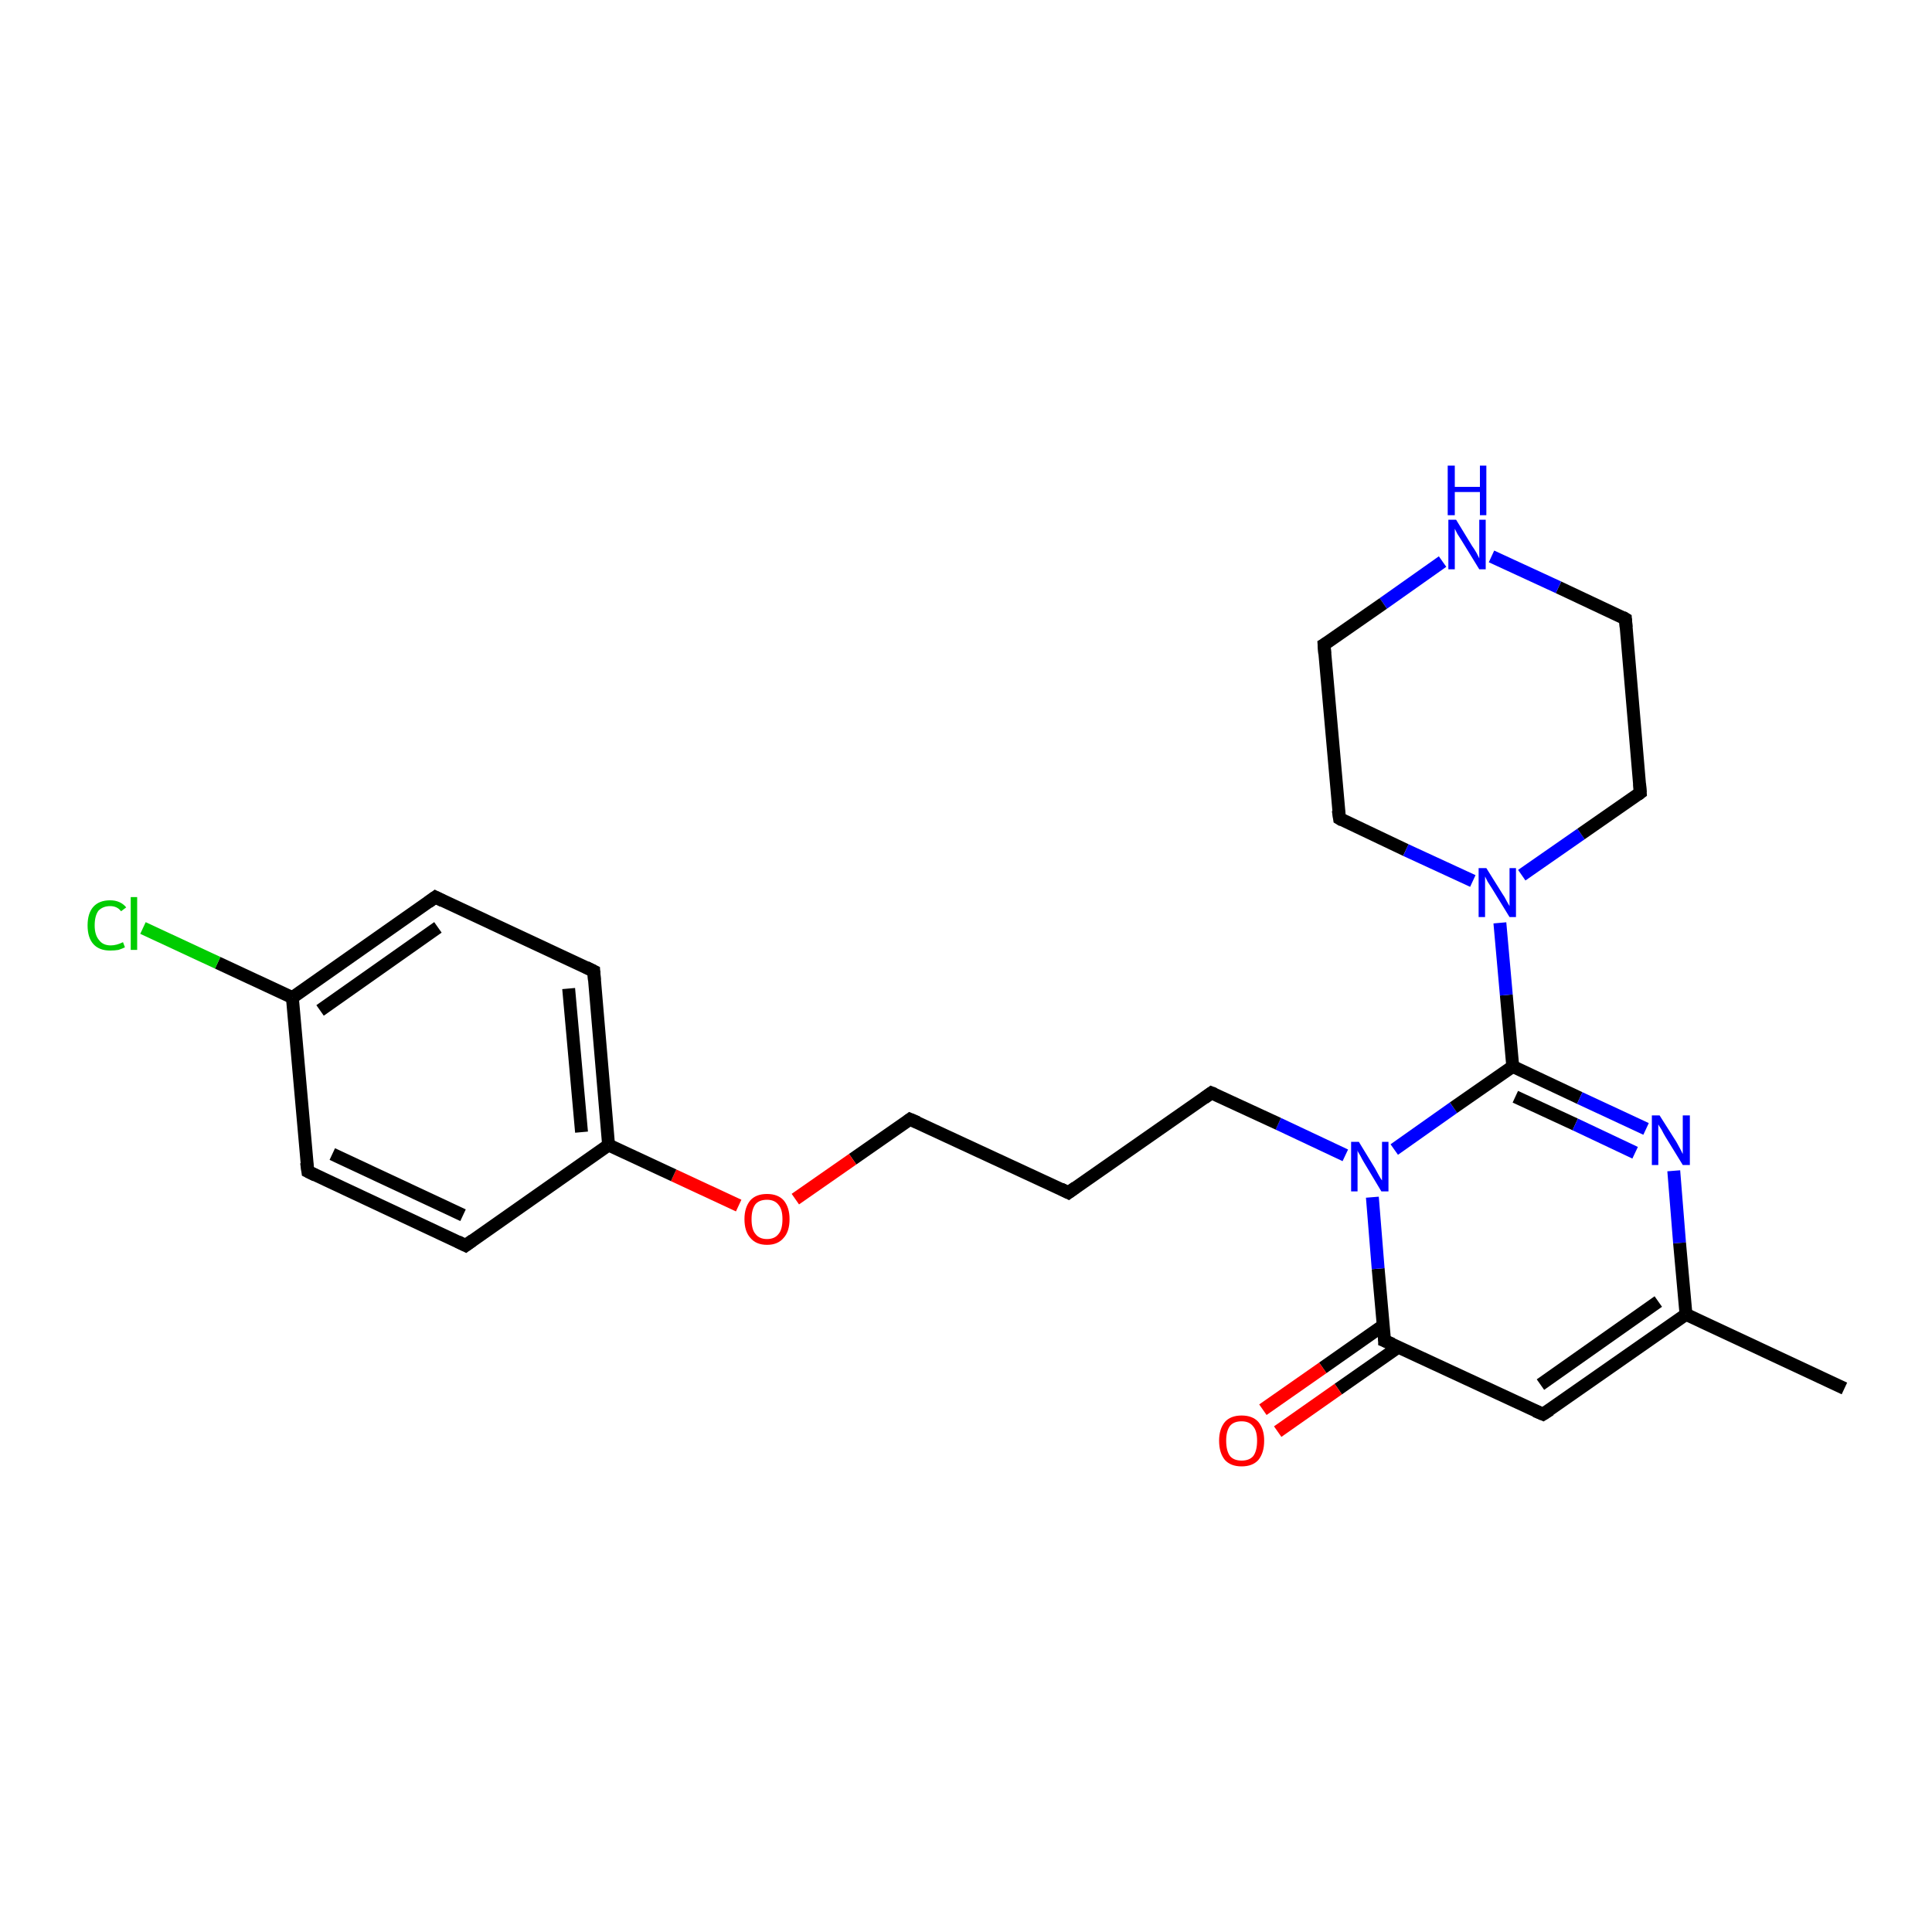 <?xml version='1.0' encoding='iso-8859-1'?>
<svg version='1.1' baseProfile='full'
              xmlns='http://www.w3.org/2000/svg'
                      xmlns:rdkit='http://www.rdkit.org/xml'
                      xmlns:xlink='http://www.w3.org/1999/xlink'
                  xml:space='preserve'
width='300px' height='300px' viewBox='0 0 300 300'>
<!-- END OF HEADER -->
<rect style='opacity:1.0;fill:#FFFFFF;stroke:none' width='300.0' height='300.0' x='0.0' y='0.0'> </rect>
<path class='bond-0 atom-0 atom-1' d='M 286.4,215.6 L 261.8,204.1' style='fill:none;fill-rule:evenodd;stroke:#000000;stroke-width:2.0px;stroke-linecap:butt;stroke-linejoin:miter;stroke-opacity:1' />
<path class='bond-1 atom-1 atom-2' d='M 261.8,204.1 L 239.6,219.6' style='fill:none;fill-rule:evenodd;stroke:#000000;stroke-width:2.0px;stroke-linecap:butt;stroke-linejoin:miter;stroke-opacity:1' />
<path class='bond-1 atom-1 atom-2' d='M 257.5,202.1 L 239.2,215.0' style='fill:none;fill-rule:evenodd;stroke:#000000;stroke-width:2.0px;stroke-linecap:butt;stroke-linejoin:miter;stroke-opacity:1' />
<path class='bond-2 atom-2 atom-3' d='M 239.6,219.6 L 215.0,208.2' style='fill:none;fill-rule:evenodd;stroke:#000000;stroke-width:2.0px;stroke-linecap:butt;stroke-linejoin:miter;stroke-opacity:1' />
<path class='bond-3 atom-3 atom-4' d='M 214.8,205.8 L 205.4,212.4' style='fill:none;fill-rule:evenodd;stroke:#000000;stroke-width:2.0px;stroke-linecap:butt;stroke-linejoin:miter;stroke-opacity:1' />
<path class='bond-3 atom-3 atom-4' d='M 205.4,212.4 L 196.1,218.9' style='fill:none;fill-rule:evenodd;stroke:#FF0000;stroke-width:2.0px;stroke-linecap:butt;stroke-linejoin:miter;stroke-opacity:1' />
<path class='bond-3 atom-3 atom-4' d='M 217.1,209.2 L 207.8,215.7' style='fill:none;fill-rule:evenodd;stroke:#000000;stroke-width:2.0px;stroke-linecap:butt;stroke-linejoin:miter;stroke-opacity:1' />
<path class='bond-3 atom-3 atom-4' d='M 207.8,215.7 L 198.4,222.3' style='fill:none;fill-rule:evenodd;stroke:#FF0000;stroke-width:2.0px;stroke-linecap:butt;stroke-linejoin:miter;stroke-opacity:1' />
<path class='bond-4 atom-3 atom-5' d='M 215.0,208.2 L 214.0,197.0' style='fill:none;fill-rule:evenodd;stroke:#000000;stroke-width:2.0px;stroke-linecap:butt;stroke-linejoin:miter;stroke-opacity:1' />
<path class='bond-4 atom-3 atom-5' d='M 214.0,197.0 L 213.1,185.9' style='fill:none;fill-rule:evenodd;stroke:#0000FF;stroke-width:2.0px;stroke-linecap:butt;stroke-linejoin:miter;stroke-opacity:1' />
<path class='bond-5 atom-5 atom-6' d='M 208.9,179.4 L 198.5,174.5' style='fill:none;fill-rule:evenodd;stroke:#0000FF;stroke-width:2.0px;stroke-linecap:butt;stroke-linejoin:miter;stroke-opacity:1' />
<path class='bond-5 atom-5 atom-6' d='M 198.5,174.5 L 188.1,169.7' style='fill:none;fill-rule:evenodd;stroke:#000000;stroke-width:2.0px;stroke-linecap:butt;stroke-linejoin:miter;stroke-opacity:1' />
<path class='bond-6 atom-6 atom-7' d='M 188.1,169.7 L 165.9,185.2' style='fill:none;fill-rule:evenodd;stroke:#000000;stroke-width:2.0px;stroke-linecap:butt;stroke-linejoin:miter;stroke-opacity:1' />
<path class='bond-7 atom-7 atom-8' d='M 165.9,185.2 L 141.3,173.8' style='fill:none;fill-rule:evenodd;stroke:#000000;stroke-width:2.0px;stroke-linecap:butt;stroke-linejoin:miter;stroke-opacity:1' />
<path class='bond-8 atom-8 atom-9' d='M 141.3,173.8 L 132.4,180.0' style='fill:none;fill-rule:evenodd;stroke:#000000;stroke-width:2.0px;stroke-linecap:butt;stroke-linejoin:miter;stroke-opacity:1' />
<path class='bond-8 atom-8 atom-9' d='M 132.4,180.0 L 123.5,186.2' style='fill:none;fill-rule:evenodd;stroke:#FF0000;stroke-width:2.0px;stroke-linecap:butt;stroke-linejoin:miter;stroke-opacity:1' />
<path class='bond-9 atom-9 atom-10' d='M 114.7,187.2 L 104.6,182.5' style='fill:none;fill-rule:evenodd;stroke:#FF0000;stroke-width:2.0px;stroke-linecap:butt;stroke-linejoin:miter;stroke-opacity:1' />
<path class='bond-9 atom-9 atom-10' d='M 104.6,182.5 L 94.5,177.8' style='fill:none;fill-rule:evenodd;stroke:#000000;stroke-width:2.0px;stroke-linecap:butt;stroke-linejoin:miter;stroke-opacity:1' />
<path class='bond-10 atom-10 atom-11' d='M 94.5,177.8 L 92.2,150.8' style='fill:none;fill-rule:evenodd;stroke:#000000;stroke-width:2.0px;stroke-linecap:butt;stroke-linejoin:miter;stroke-opacity:1' />
<path class='bond-10 atom-10 atom-11' d='M 90.3,175.8 L 88.3,153.5' style='fill:none;fill-rule:evenodd;stroke:#000000;stroke-width:2.0px;stroke-linecap:butt;stroke-linejoin:miter;stroke-opacity:1' />
<path class='bond-11 atom-11 atom-12' d='M 92.2,150.8 L 67.6,139.3' style='fill:none;fill-rule:evenodd;stroke:#000000;stroke-width:2.0px;stroke-linecap:butt;stroke-linejoin:miter;stroke-opacity:1' />
<path class='bond-12 atom-12 atom-13' d='M 67.6,139.3 L 45.4,154.9' style='fill:none;fill-rule:evenodd;stroke:#000000;stroke-width:2.0px;stroke-linecap:butt;stroke-linejoin:miter;stroke-opacity:1' />
<path class='bond-12 atom-12 atom-13' d='M 68.0,144.0 L 49.7,156.9' style='fill:none;fill-rule:evenodd;stroke:#000000;stroke-width:2.0px;stroke-linecap:butt;stroke-linejoin:miter;stroke-opacity:1' />
<path class='bond-13 atom-13 atom-14' d='M 45.4,154.9 L 33.8,149.5' style='fill:none;fill-rule:evenodd;stroke:#000000;stroke-width:2.0px;stroke-linecap:butt;stroke-linejoin:miter;stroke-opacity:1' />
<path class='bond-13 atom-13 atom-14' d='M 33.8,149.5 L 22.2,144.1' style='fill:none;fill-rule:evenodd;stroke:#00CC00;stroke-width:2.0px;stroke-linecap:butt;stroke-linejoin:miter;stroke-opacity:1' />
<path class='bond-14 atom-13 atom-15' d='M 45.4,154.9 L 47.8,181.9' style='fill:none;fill-rule:evenodd;stroke:#000000;stroke-width:2.0px;stroke-linecap:butt;stroke-linejoin:miter;stroke-opacity:1' />
<path class='bond-15 atom-15 atom-16' d='M 47.8,181.9 L 72.3,193.4' style='fill:none;fill-rule:evenodd;stroke:#000000;stroke-width:2.0px;stroke-linecap:butt;stroke-linejoin:miter;stroke-opacity:1' />
<path class='bond-15 atom-15 atom-16' d='M 51.6,179.2 L 71.9,188.7' style='fill:none;fill-rule:evenodd;stroke:#000000;stroke-width:2.0px;stroke-linecap:butt;stroke-linejoin:miter;stroke-opacity:1' />
<path class='bond-16 atom-5 atom-17' d='M 216.5,178.5 L 225.7,172.0' style='fill:none;fill-rule:evenodd;stroke:#0000FF;stroke-width:2.0px;stroke-linecap:butt;stroke-linejoin:miter;stroke-opacity:1' />
<path class='bond-16 atom-5 atom-17' d='M 225.7,172.0 L 234.9,165.6' style='fill:none;fill-rule:evenodd;stroke:#000000;stroke-width:2.0px;stroke-linecap:butt;stroke-linejoin:miter;stroke-opacity:1' />
<path class='bond-17 atom-17 atom-18' d='M 234.9,165.6 L 245.3,170.5' style='fill:none;fill-rule:evenodd;stroke:#000000;stroke-width:2.0px;stroke-linecap:butt;stroke-linejoin:miter;stroke-opacity:1' />
<path class='bond-17 atom-17 atom-18' d='M 245.3,170.5 L 255.6,175.3' style='fill:none;fill-rule:evenodd;stroke:#0000FF;stroke-width:2.0px;stroke-linecap:butt;stroke-linejoin:miter;stroke-opacity:1' />
<path class='bond-17 atom-17 atom-18' d='M 235.3,170.3 L 244.6,174.6' style='fill:none;fill-rule:evenodd;stroke:#000000;stroke-width:2.0px;stroke-linecap:butt;stroke-linejoin:miter;stroke-opacity:1' />
<path class='bond-17 atom-17 atom-18' d='M 244.6,174.6 L 253.9,179.0' style='fill:none;fill-rule:evenodd;stroke:#0000FF;stroke-width:2.0px;stroke-linecap:butt;stroke-linejoin:miter;stroke-opacity:1' />
<path class='bond-18 atom-17 atom-19' d='M 234.9,165.6 L 233.9,154.5' style='fill:none;fill-rule:evenodd;stroke:#000000;stroke-width:2.0px;stroke-linecap:butt;stroke-linejoin:miter;stroke-opacity:1' />
<path class='bond-18 atom-17 atom-19' d='M 233.9,154.5 L 232.9,143.3' style='fill:none;fill-rule:evenodd;stroke:#0000FF;stroke-width:2.0px;stroke-linecap:butt;stroke-linejoin:miter;stroke-opacity:1' />
<path class='bond-19 atom-19 atom-20' d='M 236.3,135.9 L 245.5,129.5' style='fill:none;fill-rule:evenodd;stroke:#0000FF;stroke-width:2.0px;stroke-linecap:butt;stroke-linejoin:miter;stroke-opacity:1' />
<path class='bond-19 atom-19 atom-20' d='M 245.5,129.5 L 254.7,123.1' style='fill:none;fill-rule:evenodd;stroke:#000000;stroke-width:2.0px;stroke-linecap:butt;stroke-linejoin:miter;stroke-opacity:1' />
<path class='bond-20 atom-20 atom-21' d='M 254.7,123.1 L 252.4,96.1' style='fill:none;fill-rule:evenodd;stroke:#000000;stroke-width:2.0px;stroke-linecap:butt;stroke-linejoin:miter;stroke-opacity:1' />
<path class='bond-21 atom-21 atom-22' d='M 252.4,96.1 L 242.0,91.2' style='fill:none;fill-rule:evenodd;stroke:#000000;stroke-width:2.0px;stroke-linecap:butt;stroke-linejoin:miter;stroke-opacity:1' />
<path class='bond-21 atom-21 atom-22' d='M 242.0,91.2 L 231.6,86.4' style='fill:none;fill-rule:evenodd;stroke:#0000FF;stroke-width:2.0px;stroke-linecap:butt;stroke-linejoin:miter;stroke-opacity:1' />
<path class='bond-22 atom-22 atom-23' d='M 224.0,87.2 L 214.8,93.7' style='fill:none;fill-rule:evenodd;stroke:#0000FF;stroke-width:2.0px;stroke-linecap:butt;stroke-linejoin:miter;stroke-opacity:1' />
<path class='bond-22 atom-22 atom-23' d='M 214.8,93.7 L 205.6,100.1' style='fill:none;fill-rule:evenodd;stroke:#000000;stroke-width:2.0px;stroke-linecap:butt;stroke-linejoin:miter;stroke-opacity:1' />
<path class='bond-23 atom-23 atom-24' d='M 205.6,100.1 L 208.0,127.1' style='fill:none;fill-rule:evenodd;stroke:#000000;stroke-width:2.0px;stroke-linecap:butt;stroke-linejoin:miter;stroke-opacity:1' />
<path class='bond-24 atom-18 atom-1' d='M 259.9,181.8 L 260.8,193.0' style='fill:none;fill-rule:evenodd;stroke:#0000FF;stroke-width:2.0px;stroke-linecap:butt;stroke-linejoin:miter;stroke-opacity:1' />
<path class='bond-24 atom-18 atom-1' d='M 260.8,193.0 L 261.8,204.1' style='fill:none;fill-rule:evenodd;stroke:#000000;stroke-width:2.0px;stroke-linecap:butt;stroke-linejoin:miter;stroke-opacity:1' />
<path class='bond-25 atom-24 atom-19' d='M 208.0,127.1 L 218.3,132.0' style='fill:none;fill-rule:evenodd;stroke:#000000;stroke-width:2.0px;stroke-linecap:butt;stroke-linejoin:miter;stroke-opacity:1' />
<path class='bond-25 atom-24 atom-19' d='M 218.3,132.0 L 228.7,136.8' style='fill:none;fill-rule:evenodd;stroke:#0000FF;stroke-width:2.0px;stroke-linecap:butt;stroke-linejoin:miter;stroke-opacity:1' />
<path class='bond-26 atom-16 atom-10' d='M 72.3,193.4 L 94.5,177.8' style='fill:none;fill-rule:evenodd;stroke:#000000;stroke-width:2.0px;stroke-linecap:butt;stroke-linejoin:miter;stroke-opacity:1' />
<path d='M 240.7,218.9 L 239.6,219.6 L 238.4,219.1' style='fill:none;stroke:#000000;stroke-width:2.0px;stroke-linecap:butt;stroke-linejoin:miter;stroke-opacity:1;' />
<path d='M 216.2,208.7 L 215.0,208.2 L 215.0,207.6' style='fill:none;stroke:#000000;stroke-width:2.0px;stroke-linecap:butt;stroke-linejoin:miter;stroke-opacity:1;' />
<path d='M 188.6,169.9 L 188.1,169.7 L 187.0,170.5' style='fill:none;stroke:#000000;stroke-width:2.0px;stroke-linecap:butt;stroke-linejoin:miter;stroke-opacity:1;' />
<path d='M 167.0,184.4 L 165.9,185.2 L 164.7,184.6' style='fill:none;stroke:#000000;stroke-width:2.0px;stroke-linecap:butt;stroke-linejoin:miter;stroke-opacity:1;' />
<path d='M 142.5,174.3 L 141.3,173.8 L 140.9,174.1' style='fill:none;stroke:#000000;stroke-width:2.0px;stroke-linecap:butt;stroke-linejoin:miter;stroke-opacity:1;' />
<path d='M 92.3,152.2 L 92.2,150.8 L 91.0,150.2' style='fill:none;stroke:#000000;stroke-width:2.0px;stroke-linecap:butt;stroke-linejoin:miter;stroke-opacity:1;' />
<path d='M 68.8,139.9 L 67.6,139.3 L 66.5,140.1' style='fill:none;stroke:#000000;stroke-width:2.0px;stroke-linecap:butt;stroke-linejoin:miter;stroke-opacity:1;' />
<path d='M 47.6,180.5 L 47.8,181.9 L 49.0,182.5' style='fill:none;stroke:#000000;stroke-width:2.0px;stroke-linecap:butt;stroke-linejoin:miter;stroke-opacity:1;' />
<path d='M 71.1,192.8 L 72.3,193.4 L 73.4,192.6' style='fill:none;stroke:#000000;stroke-width:2.0px;stroke-linecap:butt;stroke-linejoin:miter;stroke-opacity:1;' />
<path d='M 254.3,123.4 L 254.7,123.1 L 254.6,121.7' style='fill:none;stroke:#000000;stroke-width:2.0px;stroke-linecap:butt;stroke-linejoin:miter;stroke-opacity:1;' />
<path d='M 252.5,97.4 L 252.4,96.1 L 251.9,95.8' style='fill:none;stroke:#000000;stroke-width:2.0px;stroke-linecap:butt;stroke-linejoin:miter;stroke-opacity:1;' />
<path d='M 206.1,99.8 L 205.6,100.1 L 205.7,101.5' style='fill:none;stroke:#000000;stroke-width:2.0px;stroke-linecap:butt;stroke-linejoin:miter;stroke-opacity:1;' />
<path d='M 207.8,125.8 L 208.0,127.1 L 208.5,127.4' style='fill:none;stroke:#000000;stroke-width:2.0px;stroke-linecap:butt;stroke-linejoin:miter;stroke-opacity:1;' />
<path class='atom-4' d='M 189.3 223.7
Q 189.3 221.9, 190.2 220.8
Q 191.1 219.8, 192.8 219.8
Q 194.5 219.8, 195.4 220.8
Q 196.3 221.9, 196.3 223.7
Q 196.3 225.6, 195.4 226.7
Q 194.5 227.7, 192.8 227.7
Q 191.1 227.7, 190.2 226.7
Q 189.3 225.6, 189.3 223.7
M 192.8 226.8
Q 194.0 226.8, 194.6 226.1
Q 195.2 225.3, 195.2 223.7
Q 195.2 222.2, 194.6 221.5
Q 194.0 220.7, 192.8 220.7
Q 191.6 220.7, 191.0 221.4
Q 190.4 222.2, 190.4 223.7
Q 190.4 225.3, 191.0 226.1
Q 191.6 226.8, 192.8 226.8
' fill='#FF0000'/>
<path class='atom-5' d='M 211.0 177.3
L 213.5 181.4
Q 213.7 181.8, 214.1 182.5
Q 214.5 183.2, 214.6 183.3
L 214.6 177.3
L 215.6 177.3
L 215.6 185.0
L 214.5 185.0
L 211.8 180.5
Q 211.5 180.0, 211.2 179.4
Q 210.8 178.8, 210.8 178.6
L 210.8 185.0
L 209.8 185.0
L 209.8 177.3
L 211.0 177.3
' fill='#0000FF'/>
<path class='atom-9' d='M 115.6 189.3
Q 115.6 187.5, 116.5 186.4
Q 117.4 185.4, 119.1 185.4
Q 120.8 185.4, 121.7 186.4
Q 122.6 187.5, 122.6 189.3
Q 122.6 191.2, 121.7 192.2
Q 120.8 193.3, 119.1 193.3
Q 117.4 193.3, 116.5 192.2
Q 115.6 191.2, 115.6 189.3
M 119.1 192.4
Q 120.3 192.4, 120.9 191.6
Q 121.5 190.9, 121.5 189.3
Q 121.5 187.8, 120.9 187.1
Q 120.3 186.3, 119.1 186.3
Q 117.9 186.3, 117.3 187.0
Q 116.7 187.8, 116.7 189.3
Q 116.7 190.9, 117.3 191.6
Q 117.9 192.4, 119.1 192.4
' fill='#FF0000'/>
<path class='atom-14' d='M 13.6 143.7
Q 13.6 141.8, 14.5 140.8
Q 15.4 139.8, 17.1 139.8
Q 18.7 139.8, 19.6 140.9
L 18.8 141.5
Q 18.2 140.7, 17.1 140.7
Q 16.0 140.7, 15.3 141.4
Q 14.7 142.2, 14.7 143.7
Q 14.7 145.2, 15.4 146.0
Q 16.0 146.8, 17.2 146.8
Q 18.1 146.8, 19.1 146.3
L 19.4 147.1
Q 19.0 147.3, 18.4 147.5
Q 17.8 147.6, 17.1 147.6
Q 15.4 147.6, 14.5 146.6
Q 13.6 145.6, 13.6 143.7
' fill='#00CC00'/>
<path class='atom-14' d='M 20.3 139.3
L 21.3 139.3
L 21.3 147.5
L 20.3 147.5
L 20.3 139.3
' fill='#00CC00'/>
<path class='atom-18' d='M 257.7 173.2
L 260.3 177.3
Q 260.5 177.7, 260.9 178.4
Q 261.3 179.2, 261.3 179.2
L 261.3 173.2
L 262.4 173.2
L 262.4 180.9
L 261.3 180.9
L 258.6 176.5
Q 258.3 176.0, 258.0 175.4
Q 257.6 174.8, 257.5 174.6
L 257.5 180.9
L 256.5 180.9
L 256.5 173.2
L 257.7 173.2
' fill='#0000FF'/>
<path class='atom-19' d='M 230.8 134.8
L 233.3 138.8
Q 233.6 139.2, 234.0 140.0
Q 234.4 140.7, 234.4 140.7
L 234.4 134.8
L 235.4 134.8
L 235.4 142.4
L 234.4 142.4
L 231.7 138.0
Q 231.4 137.5, 231.0 136.9
Q 230.7 136.3, 230.6 136.1
L 230.6 142.4
L 229.6 142.4
L 229.6 134.8
L 230.8 134.8
' fill='#0000FF'/>
<path class='atom-22' d='M 226.1 80.7
L 228.6 84.8
Q 228.9 85.2, 229.3 85.9
Q 229.7 86.7, 229.7 86.7
L 229.7 80.7
L 230.7 80.7
L 230.7 88.4
L 229.7 88.4
L 227.0 84.0
Q 226.7 83.5, 226.3 82.9
Q 226.0 82.3, 225.9 82.1
L 225.9 88.4
L 224.9 88.4
L 224.9 80.7
L 226.1 80.7
' fill='#0000FF'/>
<path class='atom-22' d='M 224.8 72.3
L 225.9 72.3
L 225.9 75.6
L 229.8 75.6
L 229.8 72.3
L 230.8 72.3
L 230.8 80.0
L 229.8 80.0
L 229.8 76.4
L 225.9 76.4
L 225.9 80.0
L 224.8 80.0
L 224.8 72.3
' fill='#0000FF'/>
</svg>
